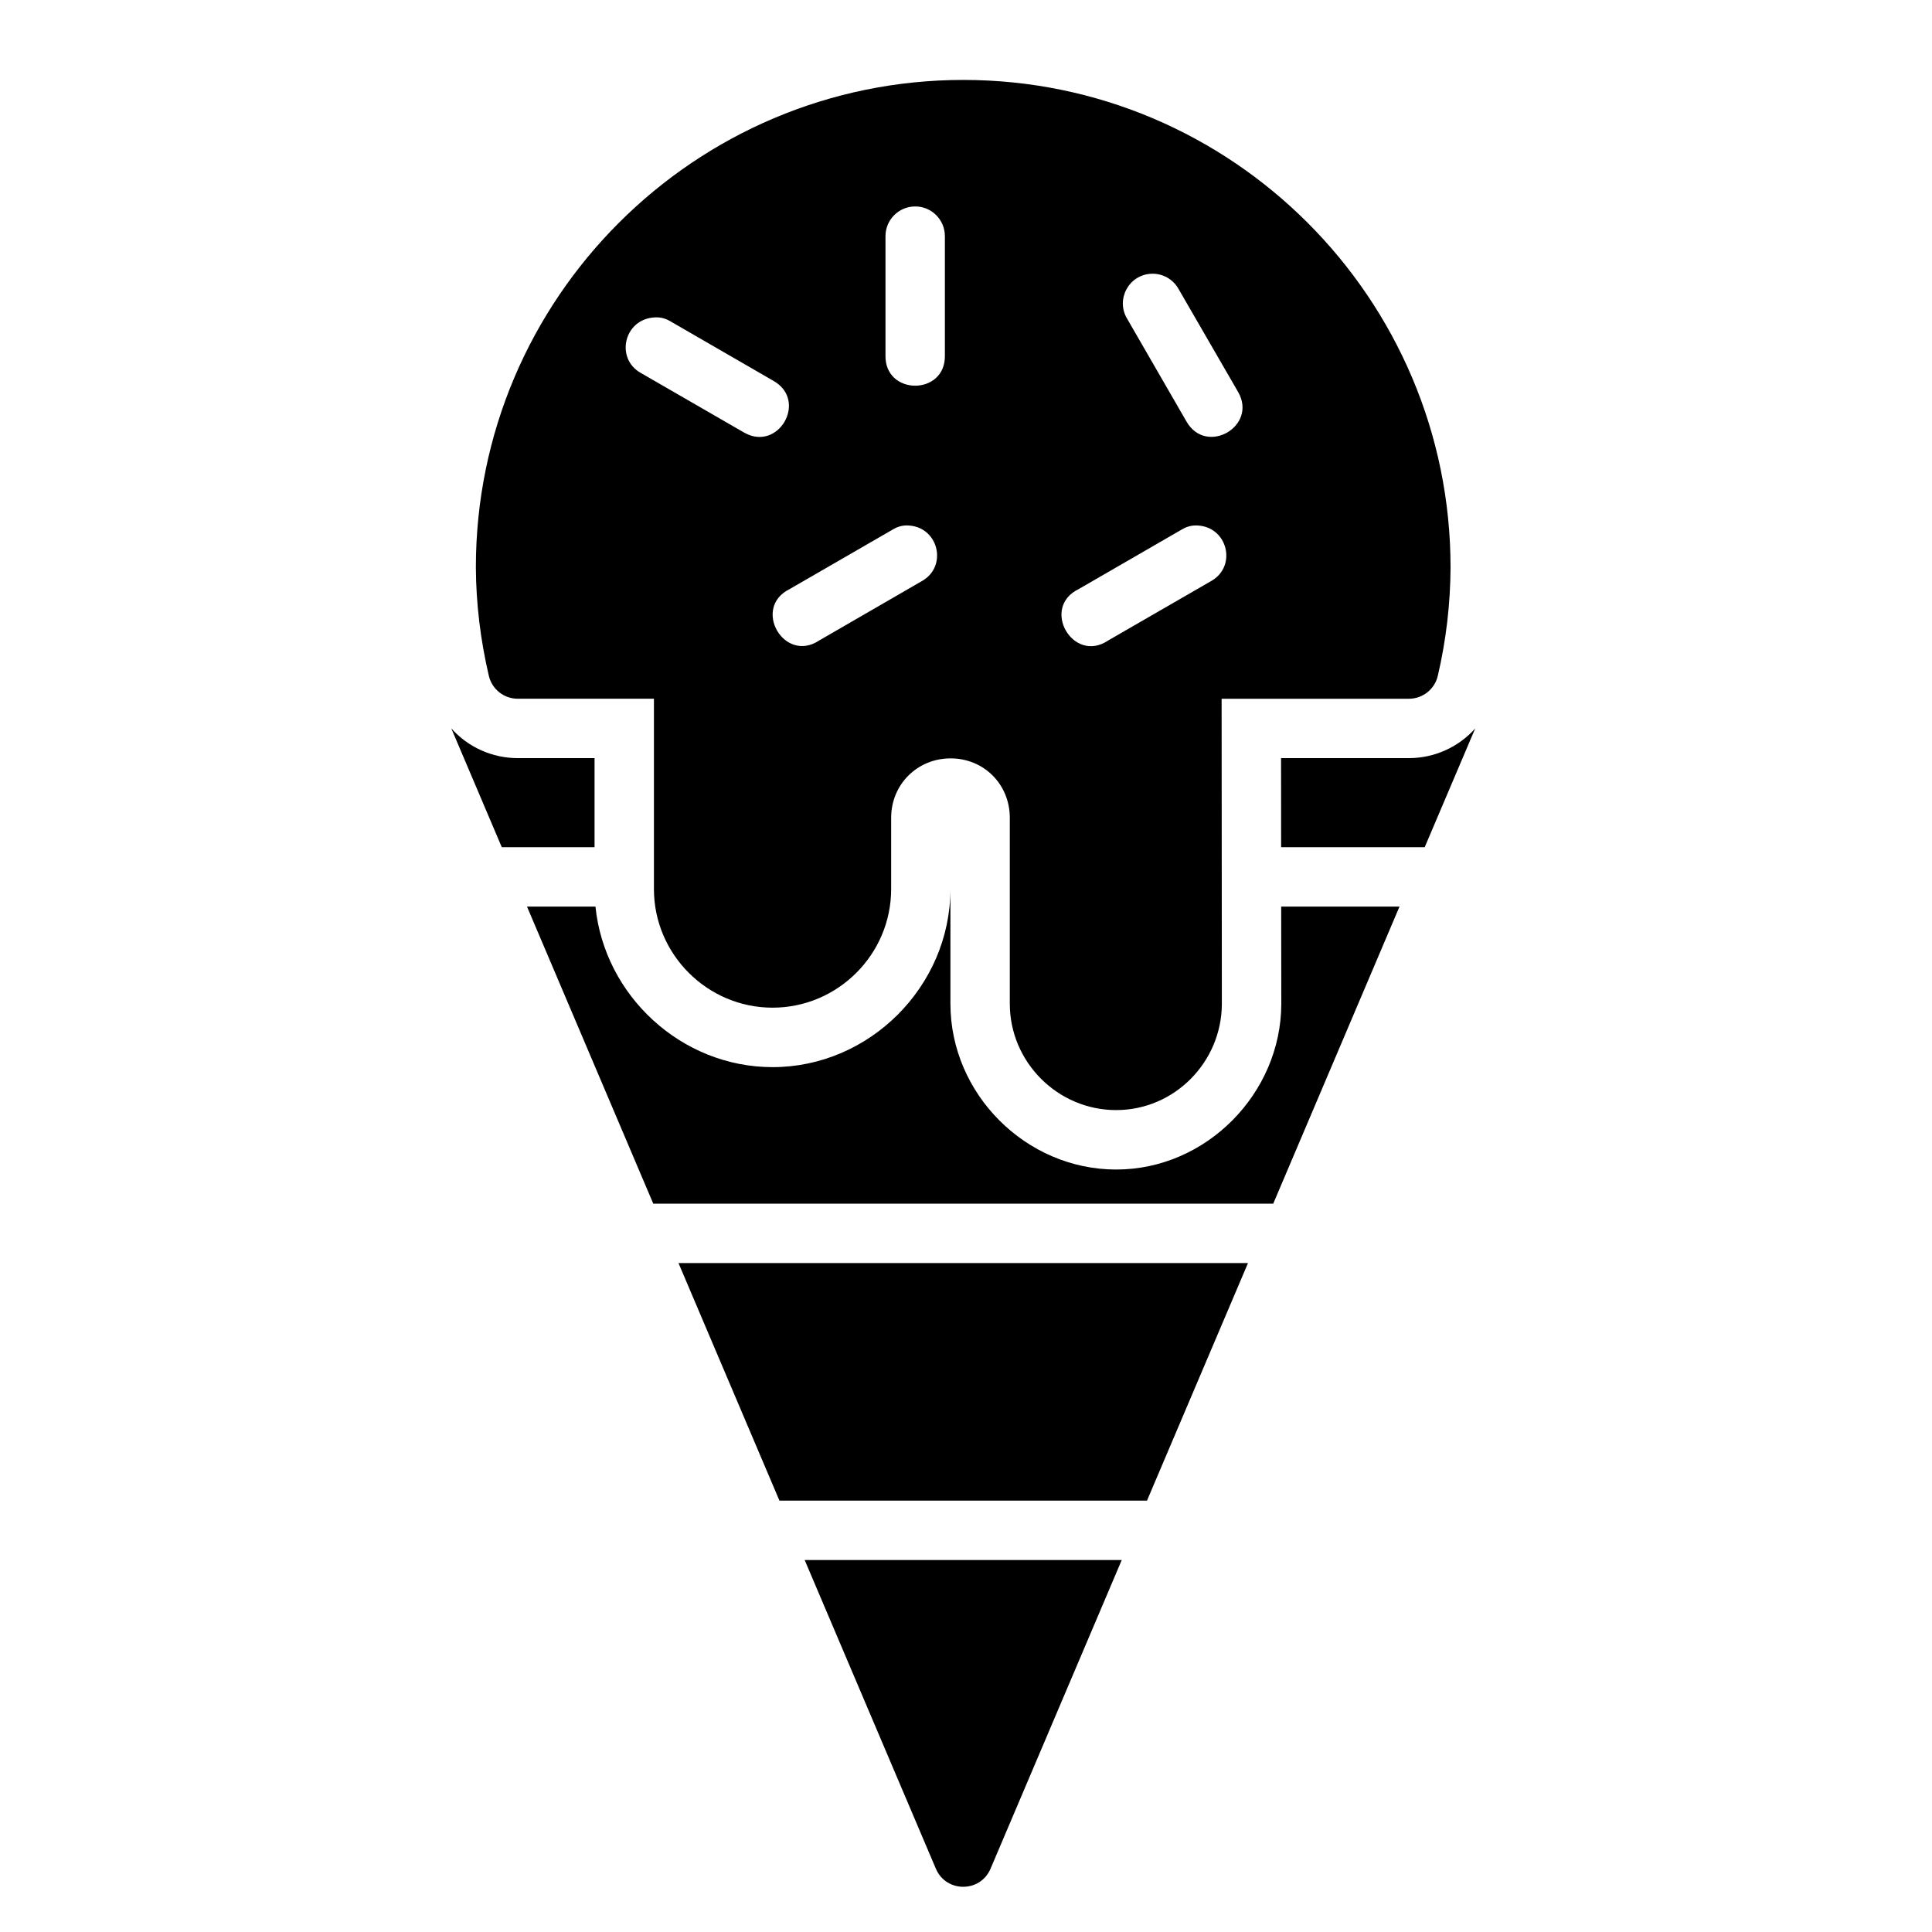 <?xml version="1.0" encoding="UTF-8"?>
<!-- Uploaded to: ICON Repo, www.svgrepo.com, Generator: ICON Repo Mixer Tools -->
<svg fill="#000000" width="800px" height="800px" version="1.1" viewBox="144 144 512 512" xmlns="http://www.w3.org/2000/svg">
 <path d="m270.11 294.36c0.047 9.664 1.23 19.297 3.43 28.707 0.824 3.574 4.004 6.106 7.672 6.106h36.086v50.445c0 17.289 14.152 31.426 31.441 31.426s31.426-14.141 31.426-31.426v-18.895c0-8.84 6.922-15.742 15.758-15.742 8.84 0 15.684 6.906 15.684 15.742v49.277c0 15.48 12.703 28.184 28.184 28.184 15.48 0 27.957-12.75 28.012-28.121v-0.059l-0.062-80.828h49.629c3.668 0 6.848-2.531 7.672-6.106 2.188-9.41 3.328-19.043 3.367-28.707 0-71.227-57.891-129.18-129.12-129.18-71.227 0-129.18 57.953-129.18 129.18zm116.33-95.648c4.418-0.059 8.016 3.543 7.965 7.965v31.488c0.238 10.73-15.98 10.73-15.742 0v-31.488c-0.047-4.348 3.434-7.914 7.781-7.965zm62.715 17.836c2.977-0.117 5.762 1.465 7.195 4.074l15.758 27.246c5.238 9.113-8.43 16.969-13.668 7.856l-15.742-27.262c-3.078-5.137 0.473-11.691 6.457-11.914zm-127.38 12.668 27.246 15.742c9.117 5.227 1.273 18.895-7.84 13.668l-27.305-15.758c-6.949-3.824-4.527-14.473 3.789-14.762 1.707-0.059 2.984 0.434 4.113 1.105zm66.59 68.742-27.246 15.758c-9.316 6.223-17.902-8.648-7.856-13.605l27.262-15.746c1.059-0.641 2.254-1.129 3.812-1.117 8.305 0.059 10.969 10.758 4.027 14.707zm76.645 0-27.305 15.758c-9.344 6.324-18-8.691-7.84-13.605l27.246-15.746c1.078-0.648 2.293-1.129 3.883-1.117 8.305 0.09 10.953 10.762 4.019 14.707zm-201.41 39.082 13.375 31.473h24.586v-23.602h-20.34c-6.727 0.004-13.137-2.859-17.621-7.871zm271.34 0.016c-4.473 4.992-10.855 7.848-17.559 7.856h-33.887l0.016 23.602h38.055zm-139.07 42.668c-0.078 25.676-21.434 47.078-47.125 47.078-24.172 0-44.547-18.922-46.941-42.543h-18.141l33.457 78.723h164.3l33.457-78.719h-31.352l0.031 25.738v0.117c-0.086 23.602-19.828 43.82-43.758 43.82-23.93 0-43.926-20.012-43.926-43.941zm-72.062 99 26.754 62.961h97.402l26.77-62.961zm33.441 78.703 34.777 81.824c2.731 6.356 11.738 6.356 14.469 0l34.777-81.824z"/>
</svg>